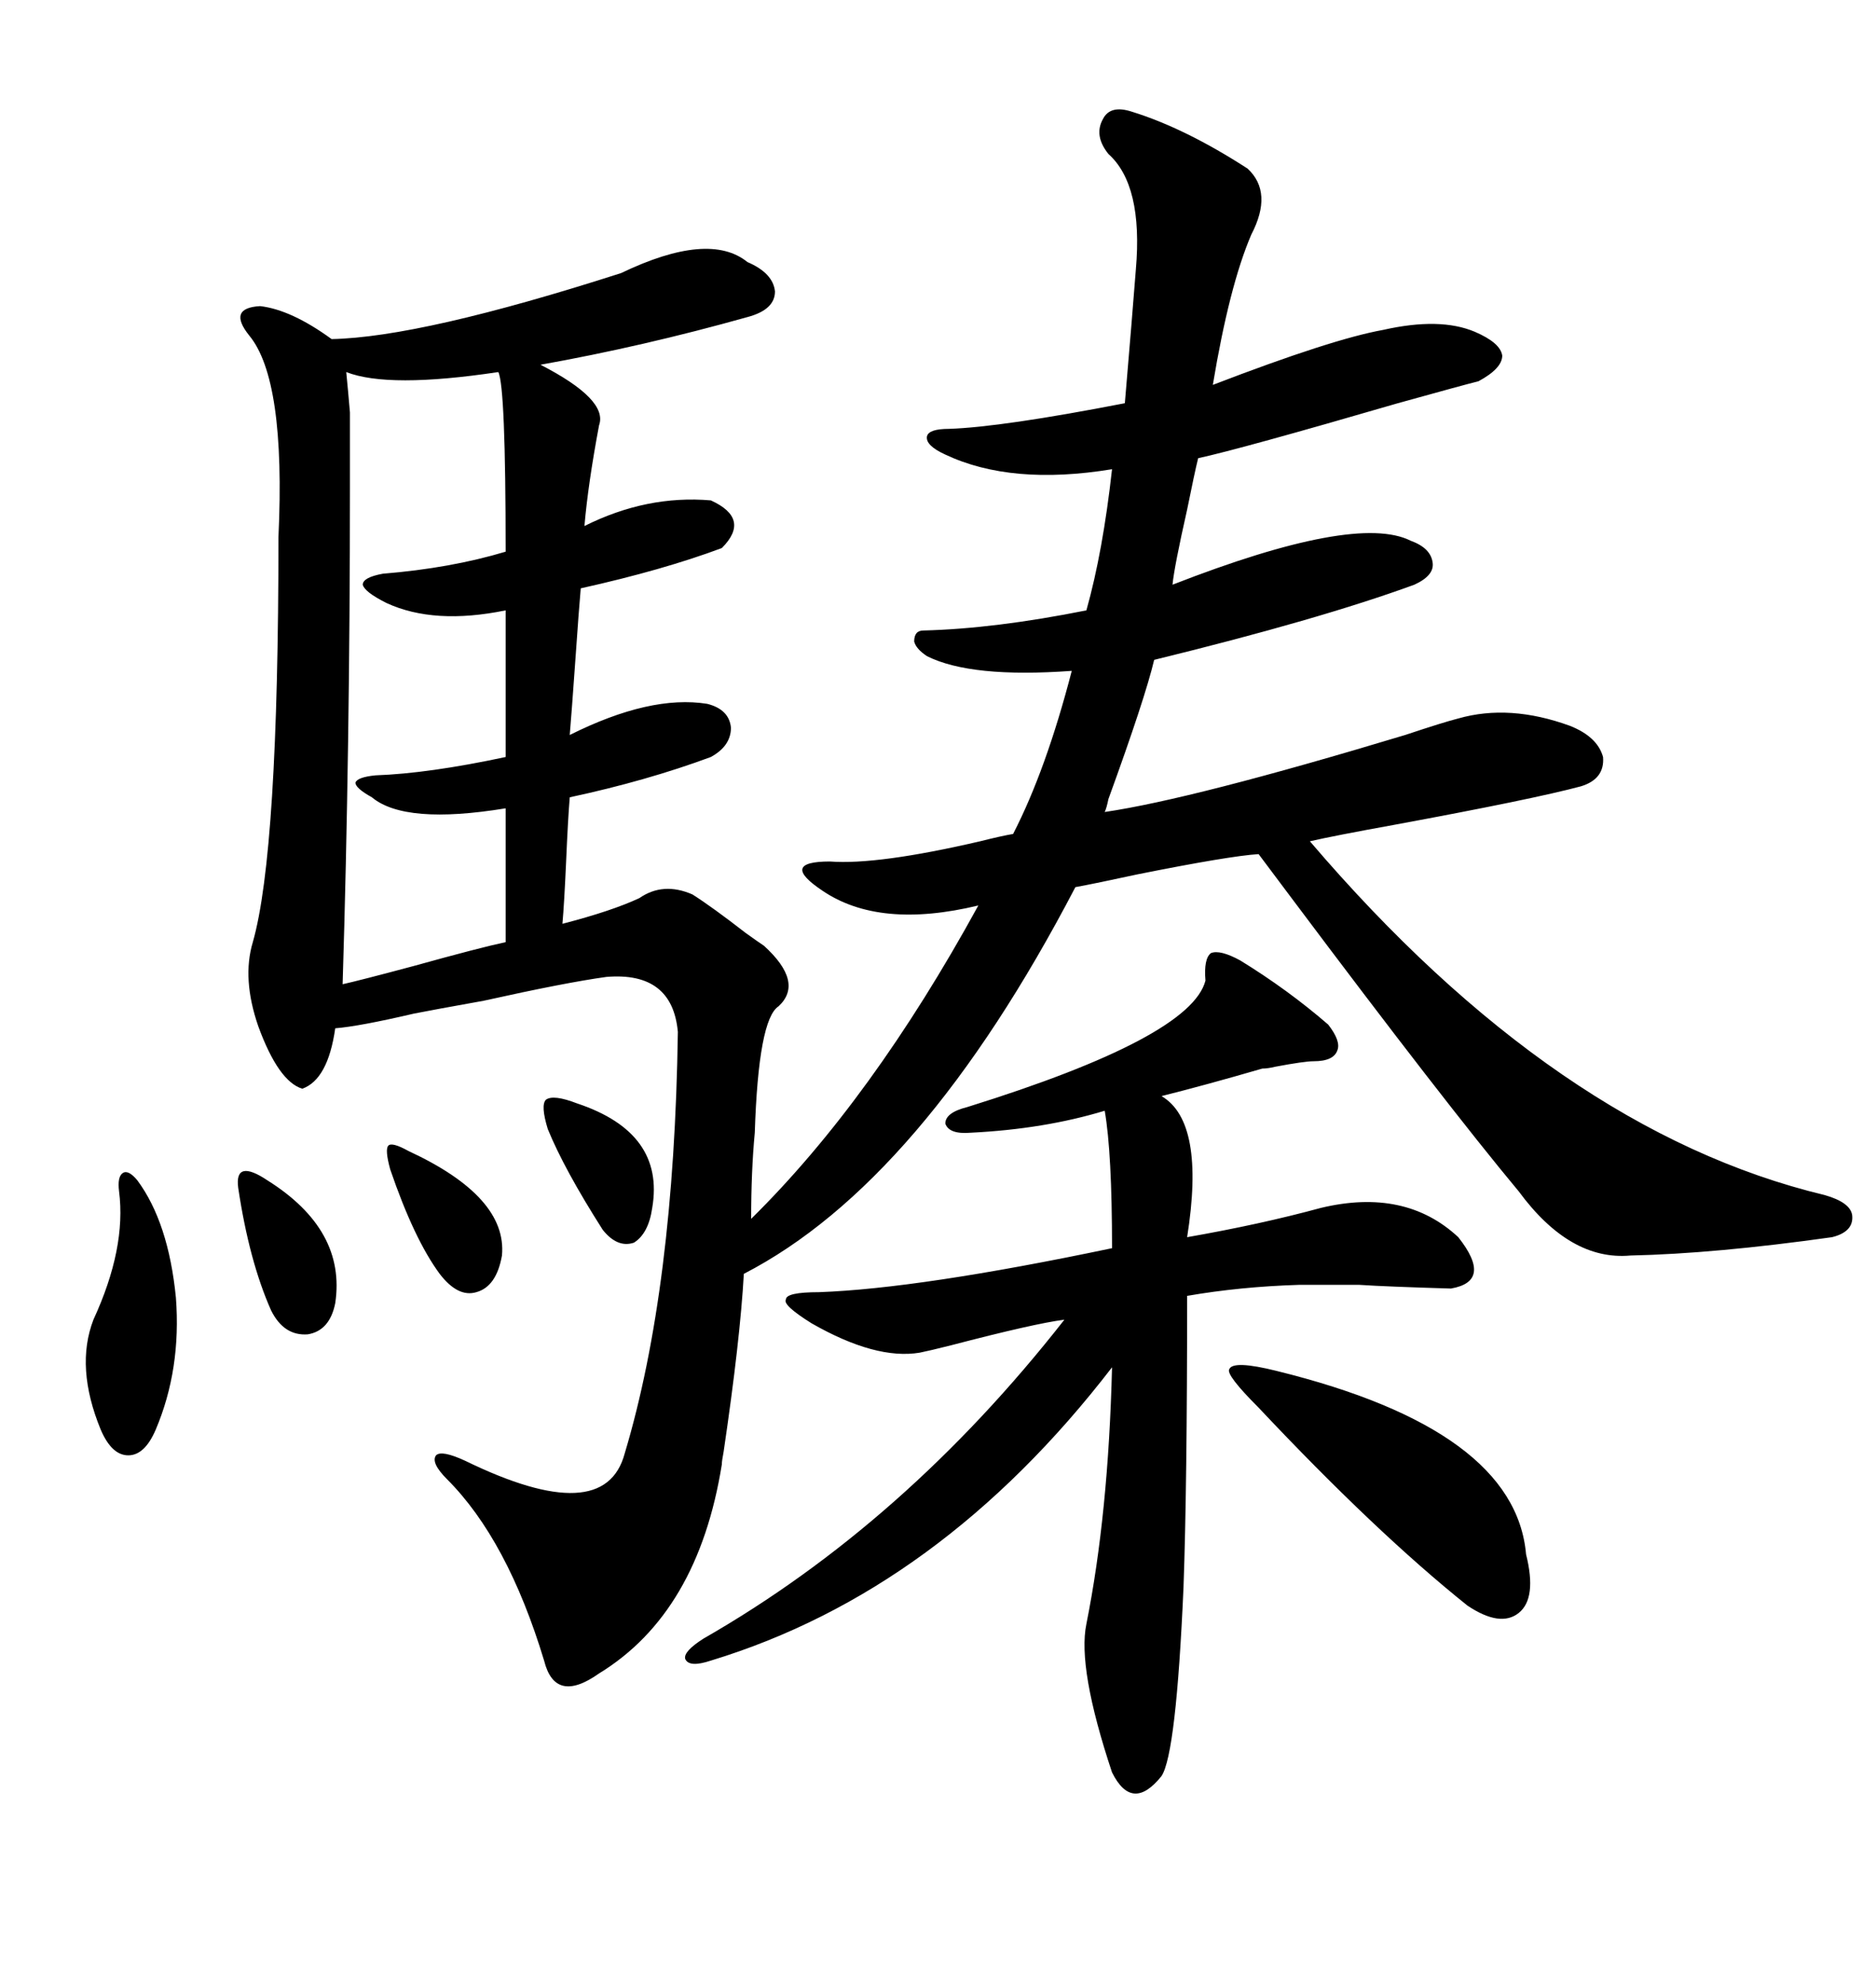 <svg xmlns="http://www.w3.org/2000/svg" xmlns:xlink="http://www.w3.org/1999/xlink" width="300" height="317.285"><path d="M99.32 43.65L99.32 43.65Q113.38 36.91 119.53 41.89L119.53 41.89Q123.63 43.65 123.93 46.58L123.93 46.58Q123.93 49.51 119.53 50.68L119.53 50.68Q102.83 55.37 86.43 58.30L86.43 58.30Q97.27 63.87 95.80 67.97L95.80 67.97Q94.04 77.34 93.46 84.08L93.46 84.08Q103.42 79.10 113.67 79.98L113.67 79.98Q120.12 82.91 115.43 87.60L115.43 87.60Q106.05 91.11 92.87 94.04L92.87 94.04Q92.58 97.27 91.99 105.76L91.99 105.76Q91.41 113.96 91.11 117.48L91.11 117.48Q104.00 111.04 113.09 112.50L113.09 112.50Q116.60 113.38 116.89 116.31L116.89 116.31Q116.89 119.24 113.67 121.00L113.67 121.00Q103.42 124.80 91.11 127.44L91.11 127.44Q90.82 130.96 90.53 137.70L90.53 137.70Q90.23 144.43 89.94 147.66L89.94 147.66Q97.85 145.61 102.25 143.55L102.25 143.55Q106.05 140.92 110.74 142.97L110.74 142.97Q113.96 145.02 119.24 149.12L119.24 149.12Q121.29 150.59 122.17 151.17L122.17 151.17Q128.61 157.03 124.51 160.84L124.51 160.84Q121.29 162.89 120.70 181.05L120.70 181.05Q120.12 187.21 120.12 194.82L120.12 194.82Q139.45 175.78 156.45 144.73L156.45 144.73Q140.63 148.54 131.54 142.38L131.54 142.38Q128.03 140.04 128.32 138.87L128.32 138.87Q128.61 137.70 132.71 137.70L132.71 137.70Q140.33 138.28 156.74 134.47L156.74 134.47Q160.25 133.59 162.01 133.30L162.01 133.30Q167.29 123.05 171.39 107.23L171.39 107.23Q155.27 108.40 148.24 104.88L148.24 104.88Q146.48 103.71 146.19 102.54L146.19 102.54Q146.19 100.78 147.66 100.78L147.66 100.78Q159.08 100.49 173.73 97.56L173.73 97.56Q176.37 88.18 177.83 75L177.83 75Q161.72 77.64 151.17 72.66L151.17 72.66Q147.95 71.19 148.24 69.73L148.24 69.73Q148.54 68.55 151.76 68.55L151.76 68.55Q160.25 68.26 179.88 64.45L179.88 64.45Q181.05 50.68 181.64 43.07L181.64 43.07Q182.81 29.59 177.25 24.61L177.25 24.61Q174.90 21.68 176.37 19.04L176.37 19.04Q177.54 16.70 181.05 17.87L181.05 17.87Q189.55 20.51 199.51 26.95L199.51 26.95Q203.61 30.76 200.10 37.50L200.10 37.50Q196.58 45.70 193.95 61.52L193.95 61.52Q212.99 54.20 221.19 52.73L221.19 52.73Q230.27 50.68 235.84 53.03L235.84 53.03Q239.94 54.79 240.23 56.84L240.23 56.84Q240.23 58.89 236.43 60.94L236.43 60.94Q234.08 61.52 223.54 64.45L223.54 64.45Q198.34 71.78 191.60 73.24L191.60 73.24Q191.02 75.59 189.84 81.45L189.84 81.45Q187.79 90.53 187.50 93.46L187.50 93.46Q216.80 82.03 225.59 86.43L225.59 86.43Q228.81 87.60 229.10 89.94L229.10 89.94Q229.39 91.99 226.17 93.46L226.17 93.46Q210.94 99.02 184.57 105.47L184.57 105.47Q183.11 111.62 177.25 127.73L177.25 127.73Q176.95 129.20 176.66 129.79L176.66 129.79Q190.72 127.73 224.71 117.48L224.71 117.48Q230.86 115.43 233.20 114.84L233.20 114.84Q241.41 112.50 251.07 116.02L251.07 116.02Q255.47 117.77 256.35 121.00L256.35 121.00Q256.64 124.51 252.83 125.68L252.83 125.68Q245.21 127.73 222.95 131.84L222.95 131.84Q213.28 133.59 209.47 134.47L209.47 134.47Q249.02 180.76 291.80 191.02L291.80 191.02Q295.90 192.19 296.19 194.24L296.19 194.24Q296.48 196.88 292.97 197.75L292.97 197.75Q274.22 200.39 260.74 200.68L260.74 200.68Q251.07 201.56 242.87 190.43L242.87 190.43Q231.15 176.37 206.54 143.55L206.54 143.55Q203.03 138.87 201.27 136.52L201.27 136.52Q196.58 136.82 181.93 139.75L181.93 139.75Q175.20 141.21 171.97 141.80L171.97 141.80Q147.36 188.96 118.95 203.61L118.95 203.61Q118.36 214.16 115.72 232.03L115.72 232.03Q115.43 233.50 115.43 234.08L115.43 234.08Q111.62 257.81 95.80 267.48L95.80 267.48Q88.77 272.46 87.01 265.43L87.01 265.43Q81.15 246.09 71.48 236.43L71.48 236.43Q68.85 233.79 69.73 232.62L69.73 232.62Q70.61 231.74 74.41 233.50L74.41 233.50Q96.68 244.34 99.90 232.32L99.90 232.32Q107.81 205.96 108.40 164.94L108.40 164.94Q107.52 155.27 96.97 156.15L96.97 156.15Q90.53 157.03 77.34 159.96L77.34 159.96Q69.14 161.43 66.21 162.01L66.21 162.01Q57.42 164.06 53.61 164.36L53.61 164.36Q52.44 172.56 48.34 174.02L48.34 174.02Q44.53 172.85 41.31 164.06L41.31 164.06Q38.67 156.45 40.43 150.59L40.43 150.59Q44.53 136.23 44.53 85.84L44.53 85.84Q45.70 60.64 39.84 53.61L39.84 53.61Q36.33 49.22 41.60 48.93L41.60 48.93Q46.58 49.51 53.03 54.20L53.03 54.20Q67.38 53.91 99.32 43.65ZM198.34 153.52L198.34 153.52Q205.96 158.20 212.40 163.77L212.40 163.77Q214.45 166.41 213.87 167.87L213.87 167.87Q213.28 169.63 210.06 169.63L210.06 169.63Q208.59 169.63 203.91 170.51L203.91 170.51Q202.73 170.80 201.86 170.80L201.86 170.80Q192.77 173.44 185.74 175.20L185.74 175.20Q192.77 179.30 189.84 197.75L189.84 197.75Q201.56 195.70 211.23 193.07L211.23 193.07Q224.71 189.84 233.20 197.75L233.20 197.75Q238.77 204.79 232.03 205.96L232.03 205.96Q221.78 205.66 217.38 205.37L217.38 205.37Q212.11 205.37 207.71 205.37L207.71 205.37Q198.34 205.66 189.84 207.13L189.84 207.13Q189.84 237.60 189.26 253.71L189.26 253.71Q188.09 280.37 185.74 283.89L185.74 283.89Q181.05 289.75 177.83 283.30L177.83 283.30Q172.27 266.60 173.73 259.57L173.73 259.57Q177.25 241.99 177.83 218.55L177.83 218.55Q150.29 254.30 113.67 265.43L113.67 265.43Q110.16 266.60 109.57 265.14L109.57 265.14Q109.28 263.96 112.50 261.91L112.50 261.91Q144.73 243.46 170.21 210.94L170.21 210.94Q165.53 211.52 152.05 215.04L152.05 215.04Q148.54 215.92 147.07 216.21L147.07 216.21Q140.04 217.38 129.79 211.52L129.79 211.52Q125.10 208.59 125.68 207.71L125.68 207.71Q125.68 206.54 130.96 206.54L130.96 206.54Q147.07 205.96 177.83 199.51L177.83 199.51Q177.83 184.28 176.66 177.54L176.66 177.54Q166.99 180.47 155.27 181.05L155.27 181.05Q151.76 181.35 151.17 179.59L151.17 179.59Q151.17 177.83 154.69 176.95L154.69 176.95Q190.43 165.82 192.77 156.74L192.77 156.74Q192.48 153.22 193.65 152.34L193.65 152.34Q195.12 151.76 198.34 153.52ZM80.86 121.00L80.86 97.56Q69.43 99.90 61.82 96.39L61.82 96.39Q58.30 94.63 58.01 93.46L58.01 93.46Q58.01 92.29 61.23 91.70L61.23 91.70Q72.07 90.82 80.86 88.18L80.86 88.18Q80.86 61.82 79.69 59.47L79.69 59.47Q62.11 62.11 55.37 59.47L55.37 59.47Q55.66 62.40 55.96 65.92L55.96 65.92Q55.96 68.55 55.96 77.93L55.96 77.93Q55.96 119.24 54.79 157.32L54.79 157.32Q57.42 156.74 66.21 154.39L66.21 154.39Q76.76 151.46 80.86 150.59L80.86 150.59L80.86 129.20Q64.75 131.84 59.47 127.44L59.47 127.44Q56.84 125.98 56.84 125.10L56.84 125.10Q57.13 124.22 60.06 123.93L60.06 123.93Q68.55 123.63 80.86 121.00L80.86 121.00ZM201.27 225L201.27 225Q196.00 219.73 196.58 218.85L196.58 218.85Q197.17 217.38 204.20 219.14L204.20 219.14Q242.29 228.52 244.04 248.44L244.04 248.44Q245.80 255.47 242.87 257.81L242.87 257.81Q239.94 260.16 234.67 256.64L234.67 256.64Q220.02 244.92 201.27 225ZM21.97 188.67L21.97 188.67Q26.95 195.41 28.13 207.42L28.13 207.42Q29.00 218.85 24.90 228.52L24.90 228.52Q23.14 232.62 20.51 232.62L20.51 232.62Q17.87 232.62 16.11 228.52L16.11 228.52Q12.01 218.55 14.94 210.94L14.94 210.94Q20.21 199.51 19.04 190.43L19.04 190.43Q18.75 188.09 19.63 187.50L19.63 187.50Q20.51 186.91 21.97 188.67ZM38.09 189.84L38.09 189.84Q37.79 187.50 38.96 187.21L38.96 187.21Q40.14 186.91 42.77 188.67L42.77 188.67Q55.37 196.58 53.61 208.30L53.61 208.30Q52.73 212.70 49.22 213.28L49.22 213.28Q45.41 213.57 43.36 209.47L43.36 209.47Q39.84 201.56 38.09 189.84ZM62.40 186.91L62.40 186.91Q61.52 183.69 62.11 183.11L62.11 183.11Q62.70 182.52 65.33 183.98L65.33 183.98Q81.15 191.31 80.27 200.68L80.27 200.68Q79.39 205.66 76.17 206.54L76.17 206.54Q73.24 207.42 70.31 203.61L70.31 203.61Q66.21 198.05 62.40 186.91ZM87.60 180.47L87.60 180.47Q86.43 176.66 87.30 175.78L87.30 175.78Q88.48 174.90 92.29 176.37L92.29 176.37Q106.35 181.05 104.30 193.07L104.30 193.07Q103.71 197.17 101.37 198.63L101.37 198.63Q98.73 199.51 96.39 196.58L96.39 196.58Q90.23 186.91 87.60 180.47Z"/></svg>